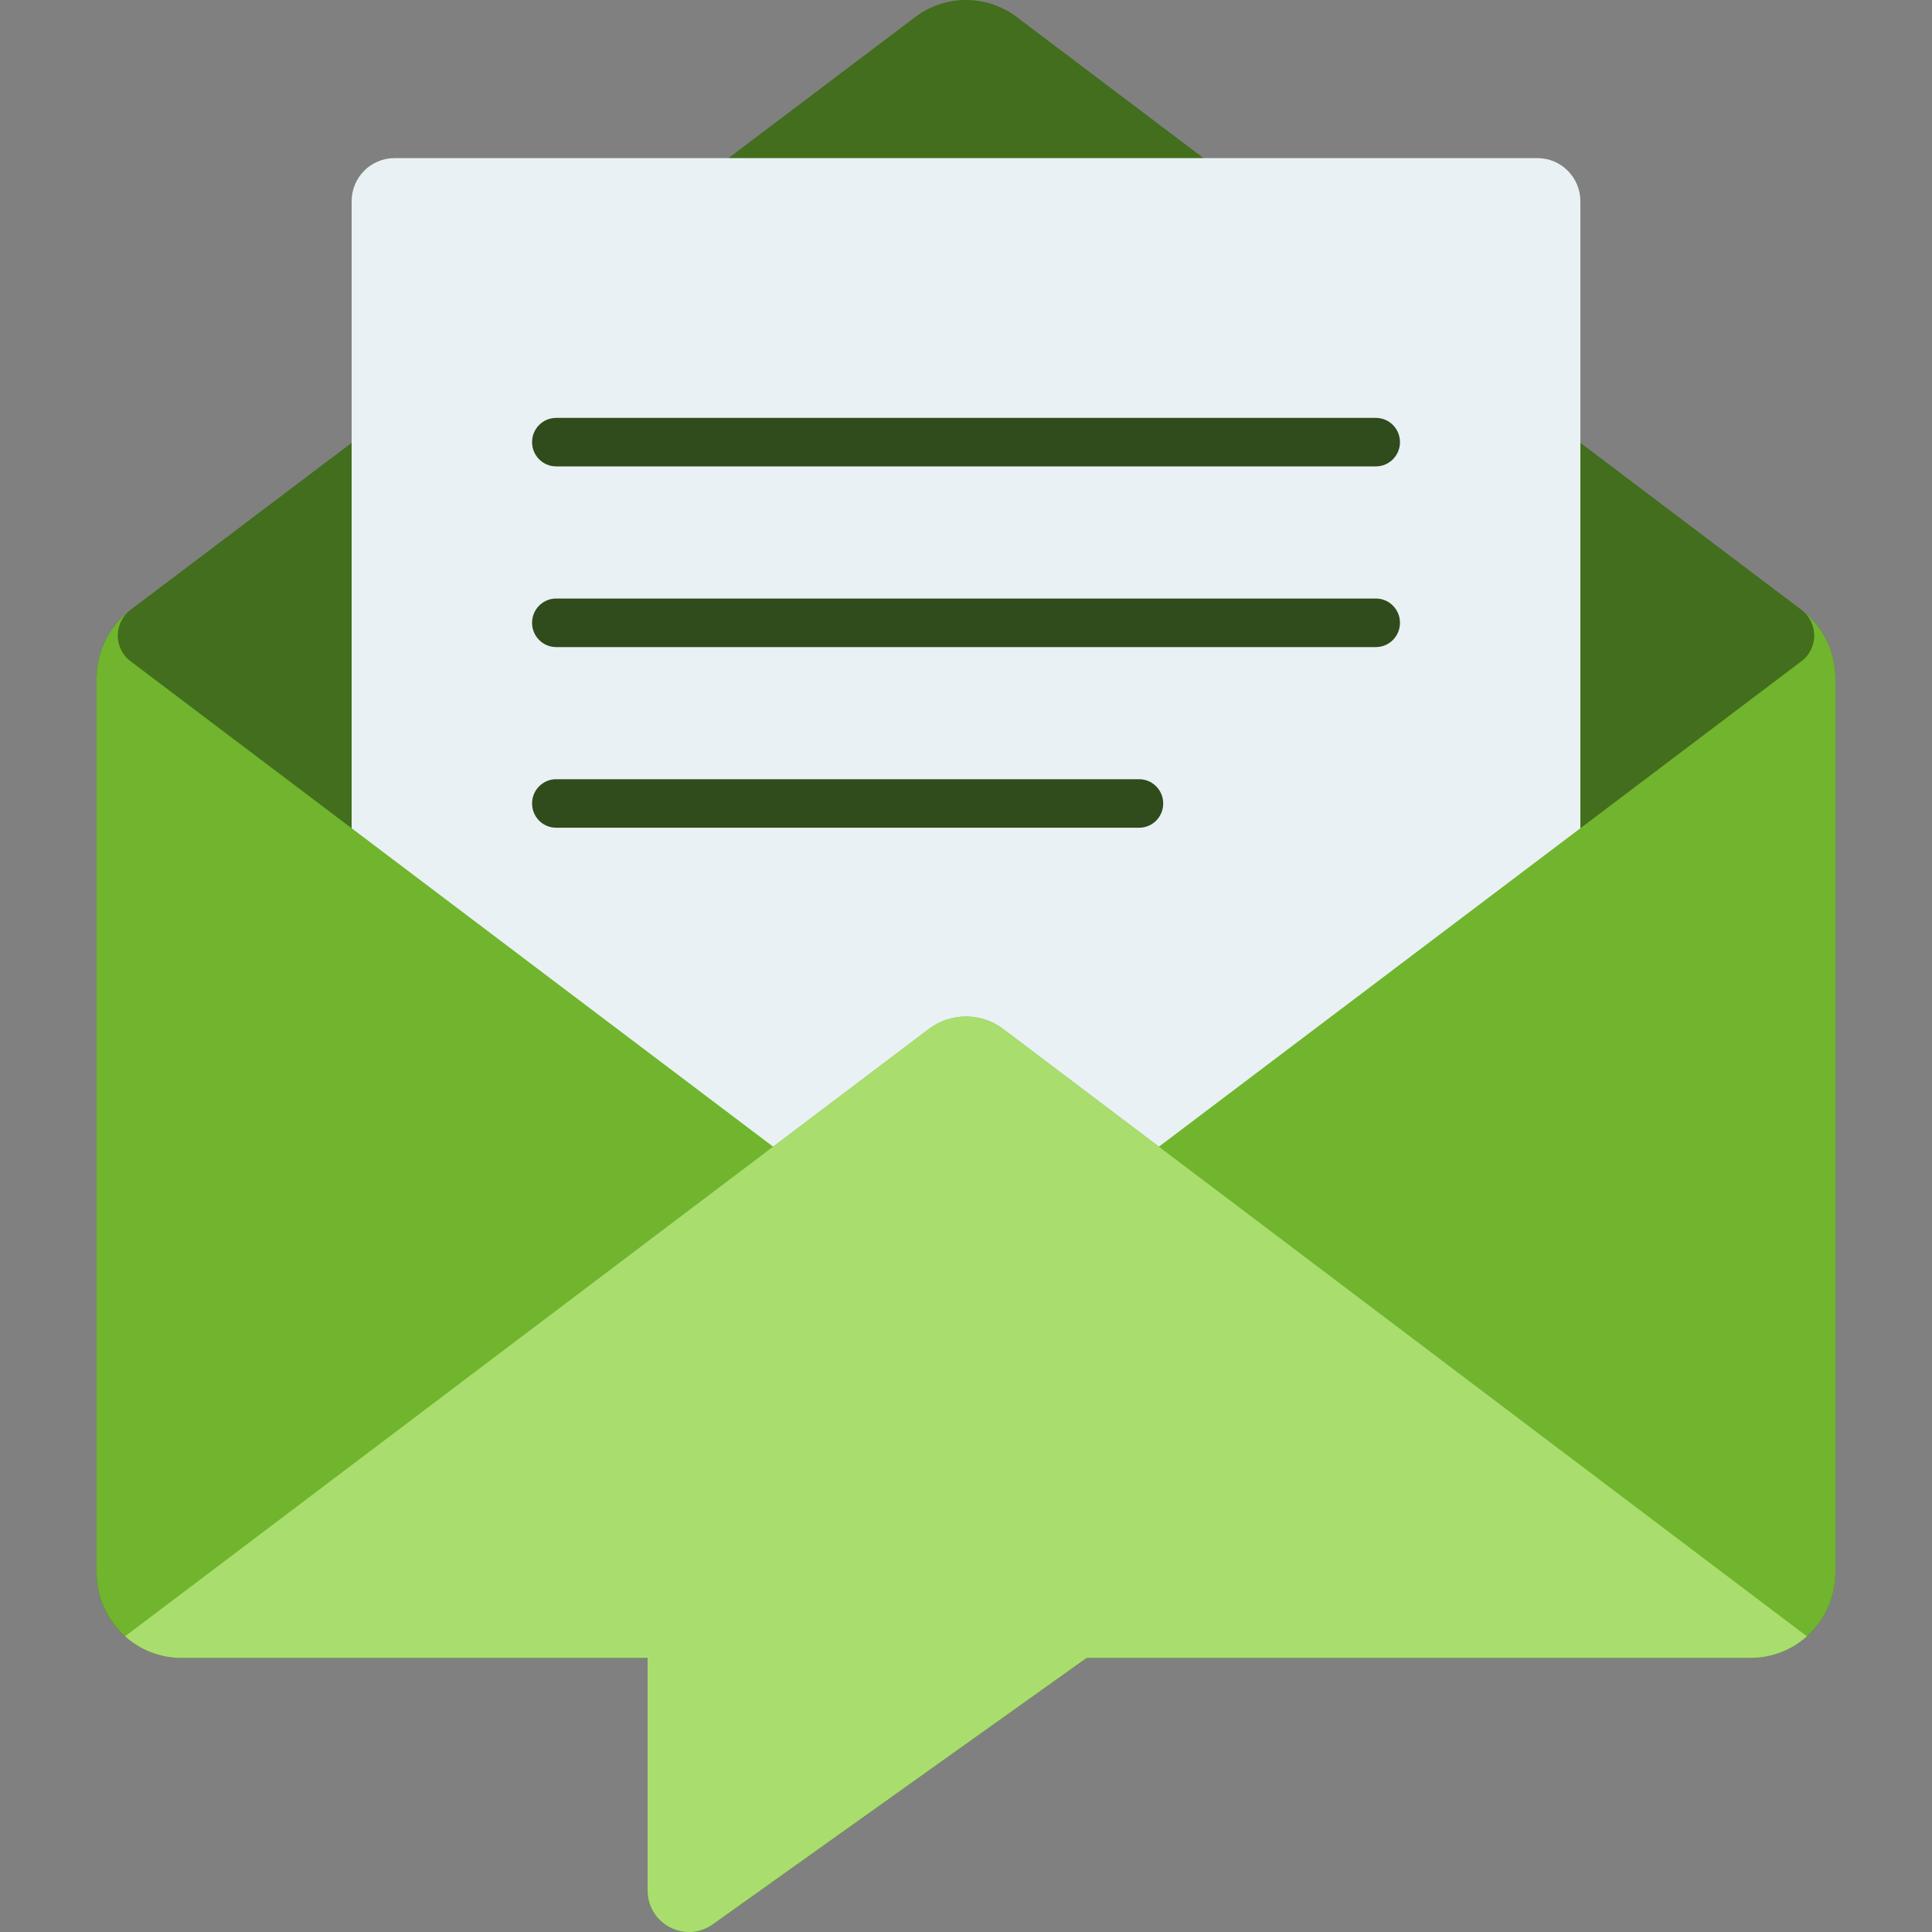 <svg width="40" height="40" viewBox="0 0 40 40" fill="none" xmlns="http://www.w3.org/2000/svg">
<rect x="0" y="0" width="40" height="40" fill="#808080" stroke="none"/>
<g clip-path="url(#clip0_7_1023)">
<path d="M37.298 12.627L21.052 0.353C20.429 -0.118 19.572 -0.118 18.948 0.353L2.702 12.627C2.26 12.962 2 13.486 2 14.043V32.554C2 33.081 2.228 33.554 2.59 33.878C2.9 34.155 3.308 34.324 3.755 34.324H13.409V39.136C13.409 39.835 14.191 40.244 14.758 39.84L22.499 34.324H36.245C36.693 34.324 37.1 34.155 37.41 33.878C37.772 33.554 38 33.081 38 32.554V14.043C38 13.486 37.74 12.962 37.298 12.627H37.298Z" fill="#426E1D"/>
<path d="M7.28 25.072V4.168C7.28 3.674 7.677 3.274 8.166 3.274H31.834C32.323 3.274 32.72 3.674 32.72 4.168V25.072H7.28Z" fill="#E9F1F4"/>
<path d="M37.298 12.627C37.649 12.893 37.649 13.424 37.298 13.689L23.994 23.741L20.77 21.305C20.314 20.961 19.687 20.961 19.23 21.305L16.007 23.741L2.702 13.689C2.351 13.424 2.351 12.893 2.702 12.627C2.26 12.962 2 13.486 2 14.043V32.554C2 33.081 2.228 33.554 2.59 33.878C2.9 34.155 3.308 34.324 3.755 34.324H13.409V39.136C13.409 39.835 14.191 40.244 14.758 39.84L22.499 34.324H36.245C36.693 34.324 37.1 34.155 37.41 33.878C37.772 33.554 38 33.081 38 32.554V14.043C38 13.486 37.74 12.962 37.298 12.627H37.298Z" fill="#70B52D"/>
<path d="M37.41 33.878C37.1 34.155 36.692 34.324 36.245 34.324H22.498L14.757 39.84C14.191 40.244 13.408 39.836 13.408 39.136V34.324H3.755C3.308 34.324 2.9 34.155 2.59 33.878L16.006 23.741L19.23 21.305C19.686 20.96 20.313 20.96 20.77 21.305L23.993 23.741L37.409 33.878H37.41Z" fill="#A9DE6E"/>
<path d="M28.487 8.652H11.514C11.239 8.652 11.016 8.876 11.016 9.154V9.154C11.016 9.431 11.239 9.656 11.514 9.656H28.487C28.762 9.656 28.985 9.431 28.985 9.154V9.154C28.985 8.876 28.762 8.652 28.487 8.652Z" fill="#304B1C"/>
<path d="M28.487 12.392H11.514C11.239 12.392 11.016 12.617 11.016 12.894V12.895C11.016 13.172 11.239 13.397 11.514 13.397H28.487C28.762 13.397 28.985 13.172 28.985 12.895V12.894C28.985 12.617 28.762 12.392 28.487 12.392Z" fill="#304B1C"/>
<path d="M23.585 16.133H11.514C11.239 16.133 11.016 16.358 11.016 16.635V16.636C11.016 16.913 11.239 17.137 11.514 17.137H23.585C23.86 17.137 24.083 16.913 24.083 16.636V16.635C24.083 16.358 23.86 16.133 23.585 16.133Z" fill="#304B1C"/>
</g>
<defs>
<clipPath id="clip0_7_1023">
<rect width="36" height="40" fill="white" transform="translate(2)"/>
</clipPath>
</defs>
</svg>

